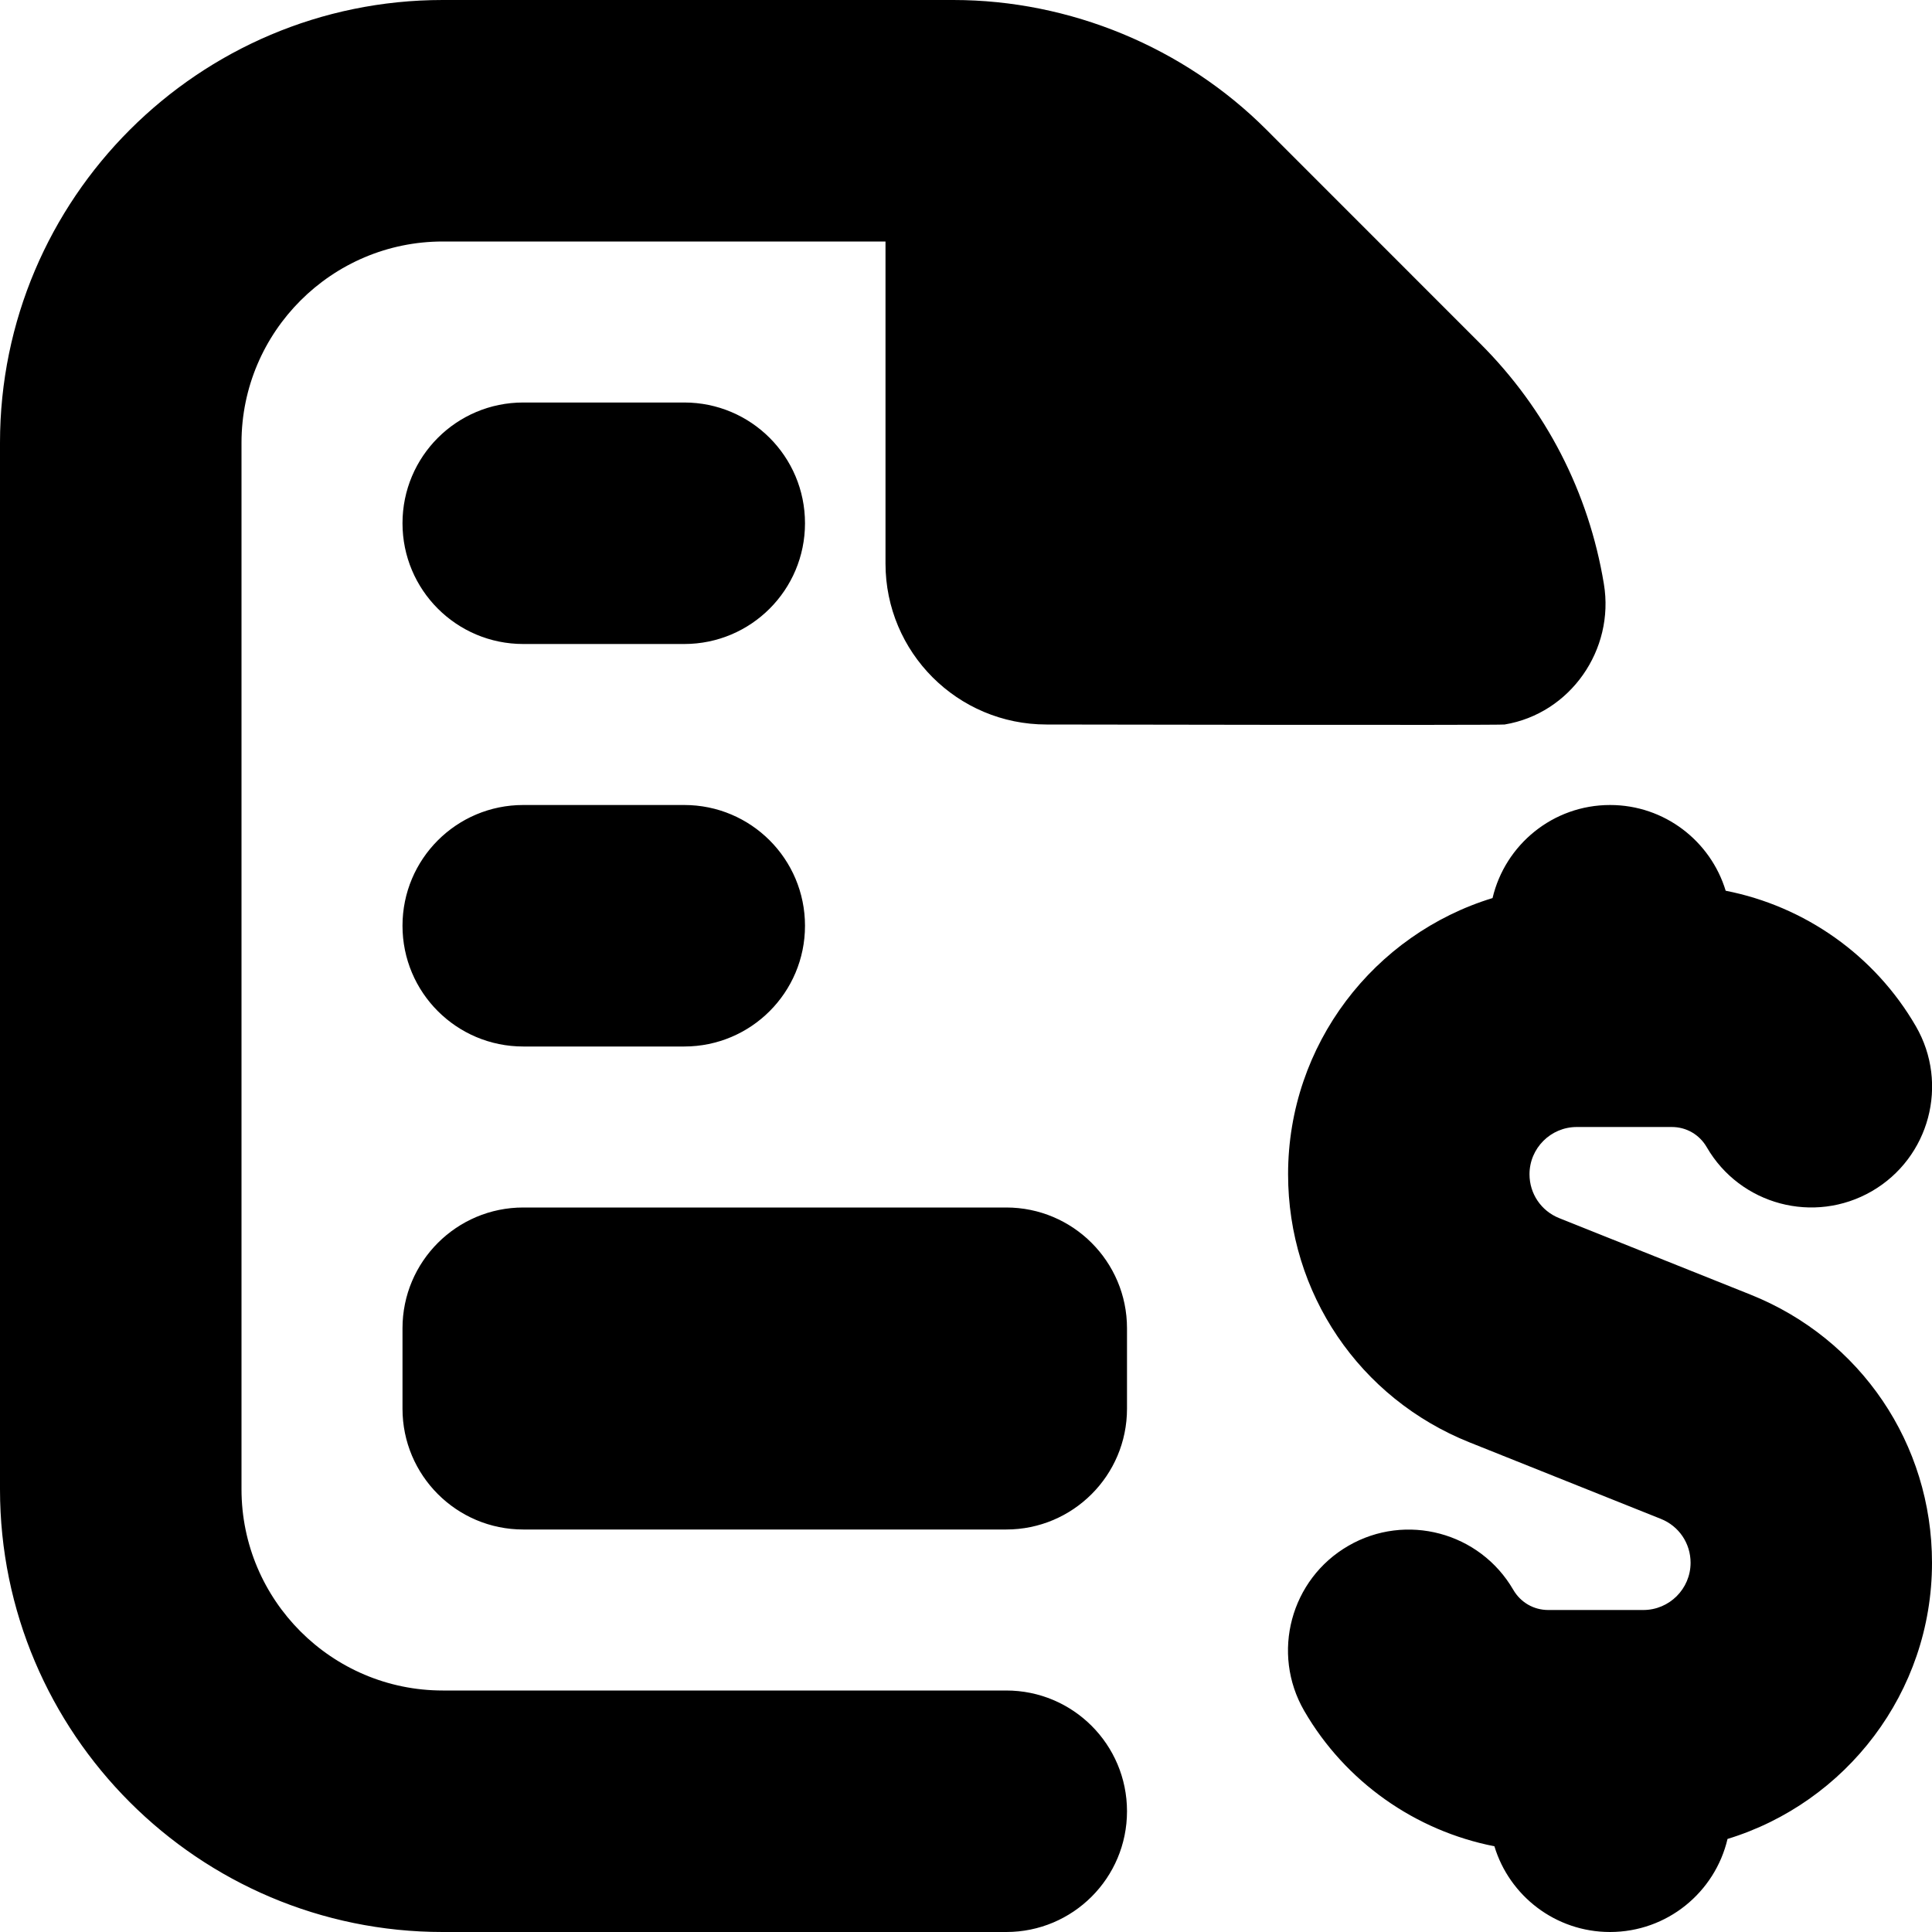 <?xml version="1.0" encoding="UTF-8"?>
<svg xmlns="http://www.w3.org/2000/svg" id="Layer_1" data-name="Layer 1" viewBox="0 0 24 24" width="512" height="512"><path d="M14,16.5v1c0,.828-.672,1.5-1.5,1.5H6.5c-.828,0-1.5-.672-1.5-1.5v-1c0-.828,.672-1.5,1.5-1.5h6c.828,0,1.5,.672,1.5,1.5Zm-5.5-6.5h-2c-.829,0-1.5,.671-1.5,1.5s.671,1.5,1.5,1.5h2c.829,0,1.5-.671,1.5-1.5s-.671-1.5-1.5-1.5Zm0-5h-2c-.829,0-1.5,.671-1.5,1.5s.671,1.5,1.5,1.5h2c.829,0,1.5-.671,1.5-1.5s-.671-1.5-1.5-1.5Zm4,16H5.5c-1.378,0-2.5-1.122-2.5-2.5V5.5c0-1.378,1.122-2.5,2.5-2.5h5.5V7c0,1.105,.895,2,2,2,0,0,5.627,.011,5.691,0,.816-.135,1.369-.929,1.233-1.746-.188-1.139-.72-2.171-1.536-2.986l-2.656-2.657c-1.023-1.024-2.441-1.611-3.889-1.611H5.5C2.467,0,0,2.467,0,5.5v13c0,3.033,2.467,5.5,5.5,5.5h7c.828,0,1.5-.671,1.5-1.5s-.672-1.5-1.5-1.5Zm11.5-1.587c0-1.476-.885-2.783-2.255-3.331l-2.376-.95c-.225-.09-.369-.304-.369-.545,0-.324,.264-.587,.587-.587h1.181c.181,0,.343,.094,.434,.251,.415,.717,1.333,.961,2.05,.547,.717-.415,.962-1.333,.548-2.049-.511-.883-1.381-1.492-2.363-1.684-.187-.616-.759-1.065-1.436-1.065-.71,0-1.304,.493-1.46,1.156-1.469,.449-2.54,1.817-2.54,3.431,0,1.476,.885,2.783,2.255,3.331l2.376,.95c.225,.09,.369,.304,.369,.545,0,.324-.264,.587-.587,.587h-1.181c-.181,0-.343-.094-.434-.25-.416-.717-1.334-.962-2.05-.547-.717,.415-.962,1.333-.548,2.049,.511,.883,1.381,1.491,2.363,1.683,.186,.616,.759,1.065,1.436,1.065,.71,0,1.304-.493,1.46-1.156,1.469-.449,2.54-1.817,2.54-3.431Z"/></svg>
